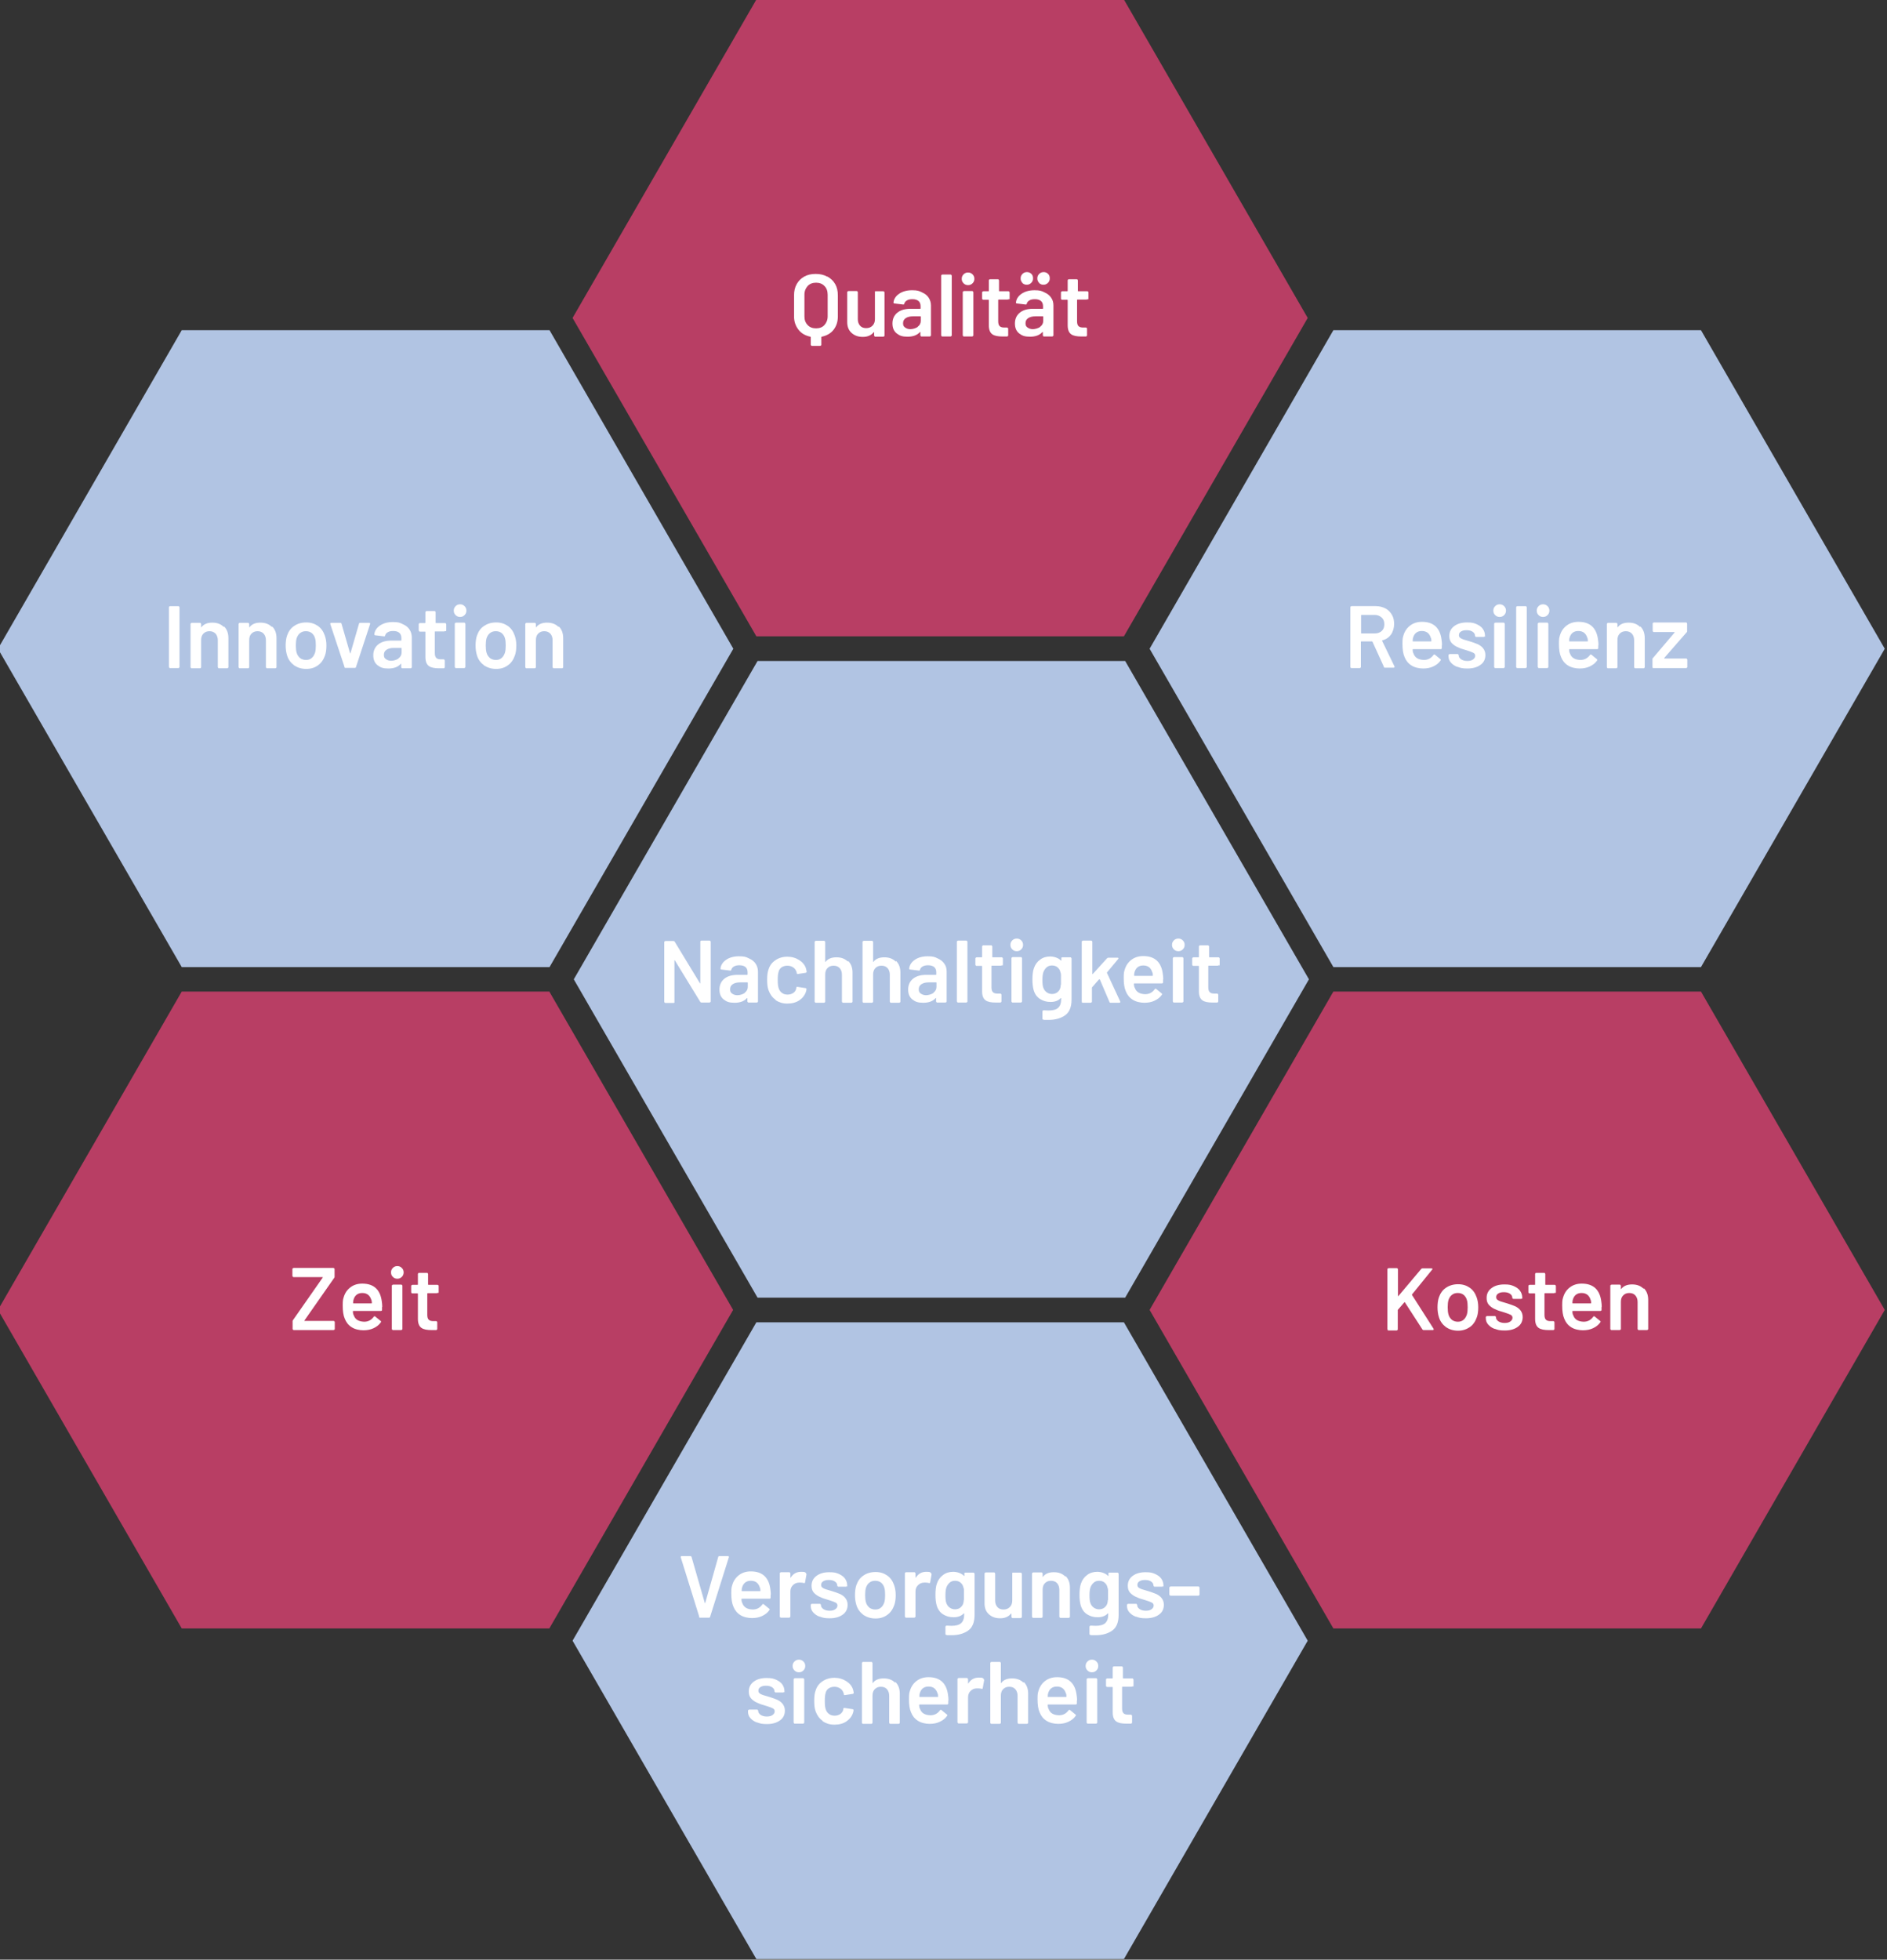 <?xml version="1.0" encoding="UTF-8"?>
<svg xmlns="http://www.w3.org/2000/svg" version="1.1" viewBox="0 0 926.1 961.5">
  <rect x="0" y="0" width="926.1" height="961.5" fill="#333333" stroke="none"/>
  <defs>
    <style>
      .cls-1 {
        fill: #b83e64;
      }

      .cls-2 {
        fill: #b1c4e3;
      }

      .cls-3 {
        fill: #fff;
      }
    </style>
  </defs>
  <!-- Generator: Adobe Illustrator 28.7.1, SVG Export Plug-In . SVG Version: 1.2.0 Build 142)  -->
  <g>
    <g id="Layer_1">
      <polygon class="cls-2" points="552.2 324.3 371.8 324.3 281.6 480.5 371.8 636.7 552.2 636.7 642.4 480.5 552.2 324.3"/>
      <polygon class="cls-1" points="551.6 -.2 371.2 -.2 281 156 371.2 312.2 551.6 312.2 641.8 156 551.6 -.2"/>
      <polygon class="cls-2" points="834.8 162 654.4 162 564.2 318.3 654.4 474.5 834.8 474.5 925 318.3 834.8 162"/>
      <polygon class="cls-2" points="269.7 162 89.2 162 -1 318.3 89.2 474.5 269.7 474.5 359.9 318.3 269.7 162"/>
      <polygon class="cls-1" points="834.8 486.5 654.4 486.5 564.2 642.7 654.4 799 834.8 799 925 642.7 834.8 486.5"/>
      <polygon class="cls-1" points="269.6 486.5 89.2 486.5 -1 642.7 89.2 799 269.6 799 359.8 642.7 269.6 486.5"/>
      <polygon class="cls-2" points="551.6 648.8 371.2 648.8 281 805 371.2 961.2 551.6 961.2 641.8 805 551.6 648.8"/>
      <g>
        <path class="cls-3" d="M143.8,652.4c-.1-.1-.2-.2-.2-.4v-3.7c0-.2,0-.4.2-.6l14.6-20.9c0,0,0-.1,0-.2,0,0,0,0-.2,0h-14.1c-.1,0-.3,0-.4-.2-.1-.1-.2-.2-.2-.4v-3.3c0-.1,0-.3.2-.4s.2-.2.4-.2h19.5c.1,0,.3,0,.4.2.1.1.2.2.2.4v3.7c0,.2,0,.4-.2.6l-14.6,20.9c0,0,0,.1,0,.2,0,0,0,0,.2,0h14.1c.1,0,.3,0,.4.2s.2.2.2.4v3.3c0,.1,0,.3-.2.4s-.2.2-.4.2h-19.5c-.1,0-.3,0-.4-.2Z"/>
        <path class="cls-3" d="M187.5,641.4v1.3c0,.3-.2.5-.6.5h-13.5c-.1,0-.2,0-.2.2,0,1,.2,1.6.4,1.9.7,2.1,2.4,3.1,5.1,3.2,2,0,3.5-.8,4.7-2.4.1-.2.3-.3.4-.3s.2,0,.3.1l2.7,2.2c.3.2.3.4.1.7-.9,1.3-2.1,2.2-3.6,2.9-1.5.7-3.1,1-5,1s-4.2-.5-5.7-1.5c-1.6-1-2.7-2.4-3.4-4.2-.7-1.6-1-3.7-1-6.5s.2-3,.5-4.1c.6-2,1.7-3.6,3.3-4.8,1.6-1.2,3.5-1.8,5.8-1.8,5.7,0,8.9,3,9.6,8.9.1.7.2,1.5.2,2.4ZM175.1,635.2c-.7.5-1.2,1.3-1.5,2.2-.2.5-.3,1.1-.3,1.9,0,.1,0,.2.2.2h8.8c.1,0,.2,0,.2-.2,0-.7-.1-1.3-.3-1.6-.3-1-.8-1.8-1.5-2.4-.8-.6-1.7-.9-2.9-.9s-2,.3-2.7.8Z"/>
        <path class="cls-3" d="M192.8,626.5c-.6-.6-.9-1.3-.9-2.2s.3-1.6.9-2.2c.6-.6,1.3-.9,2.2-.9s1.6.3,2.2.9c.6.6.9,1.3.9,2.2s-.3,1.6-.9,2.2c-.6.6-1.3.9-2.2.9s-1.6-.3-2.2-.9ZM192.5,652.4c-.1-.1-.2-.2-.2-.4v-21.1c0-.1,0-.3.2-.4.1-.1.2-.2.4-.2h4c.1,0,.3,0,.4.2.1.1.2.2.2.4v21.1c0,.1,0,.3-.2.4s-.2.2-.4.2h-4c-.1,0-.3,0-.4-.2Z"/>
        <path class="cls-3" d="M214.7,634.3c-.1.1-.2.2-.4.2h-4.4c-.1,0-.2,0-.2.2v10.4c0,1.1.2,1.9.7,2.4s1.2.7,2.3.7h1.3c.1,0,.3,0,.4.2.1.1.2.2.2.4v3.2c0,.3-.2.5-.5.6h-2.2c-2.3,0-4-.3-5.1-1.1-1.1-.8-1.7-2.2-1.7-4.4v-12.3c0-.1,0-.2-.2-.2h-2.5c-.1,0-.3,0-.4-.2-.1-.1-.2-.2-.2-.4v-3c0-.1,0-.3.2-.4.1-.1.2-.2.4-.2h2.5c.1,0,.2,0,.2-.2v-5.1c0-.1,0-.3.2-.4.1-.1.2-.2.4-.2h3.8c.1,0,.3,0,.4.2.1.1.2.2.2.4v5.1c0,.1,0,.2.2.2h4.4c.1,0,.3,0,.4.2.1.1.2.2.2.4v3c0,.1,0,.3-.2.4Z"/>
      </g>
      <g>
        <path class="cls-3" d="M681.1,652.4c-.1-.1-.2-.2-.2-.4v-29.2c0-.1,0-.3.2-.4s.2-.2.4-.2h4c.1,0,.3,0,.4.2s.2.2.2.4v12.9c0,0,0,.1,0,.2,0,0,.1,0,.2,0l11.2-13.3c.2-.2.4-.3.6-.3h4.5c.3,0,.4.1.4.3s0,.2-.1.3l-9.9,12.2c0,.1-.1.2,0,.3l10.6,16.6c0,.2,0,.3,0,.3,0,.2-.1.3-.4.3h-4.5c-.3,0-.5-.1-.6-.3l-8.6-13.3c-.1-.2-.2-.2-.3,0l-3.2,3.7c0,.1,0,.2,0,.3v9.2c0,.1,0,.3-.2.4-.1.1-.2.2-.4.2h-4c-.1,0-.3,0-.4-.2Z"/>
        <path class="cls-3" d="M709.6,651.1c-1.6-1.2-2.8-2.8-3.4-4.8-.5-1.6-.7-3.2-.7-4.9s.2-3.5.7-4.9c.7-2,1.8-3.6,3.5-4.7,1.6-1.1,3.6-1.7,5.9-1.7s4.1.6,5.7,1.7,2.7,2.7,3.4,4.7c.5,1.4.8,3,.8,4.9s-.2,3.5-.7,4.9c-.7,2-1.8,3.7-3.4,4.8s-3.5,1.8-5.8,1.8-4.2-.6-5.9-1.7ZM718.2,647.6c.8-.6,1.3-1.5,1.7-2.6.3-1,.4-2.2.4-3.6s-.1-2.8-.4-3.6c-.3-1.1-.9-1.9-1.6-2.5-.8-.6-1.7-.9-2.9-.9s-2,.3-2.8.9c-.8.6-1.3,1.4-1.7,2.5-.3,1-.4,2.2-.4,3.6s.1,2.6.4,3.6c.3,1.1.9,1.9,1.7,2.6.8.6,1.8.9,2.9.9s2-.3,2.7-.9Z"/>
        <path class="cls-3" d="M733.5,652c-1.4-.5-2.4-1.3-3.2-2.2-.8-.9-1.1-2-1.1-3.1v-.4c0-.1,0-.3.2-.4s.2-.2.4-.2h3.8c.1,0,.3,0,.4.2.1.1.2.2.2.4h0c0,.8.4,1.4,1.2,2,.8.5,1.8.8,3,.8s2.1-.2,2.8-.7c.7-.5,1.1-1.1,1.1-1.8s-.3-1.2-.9-1.5c-.6-.3-1.6-.7-2.9-1.1l-1.6-.5c-1.5-.4-2.7-.9-3.7-1.4-1-.5-1.9-1.2-2.6-2-.7-.9-1-1.9-1-3.3,0-2,.8-3.6,2.4-4.8,1.6-1.2,3.7-1.8,6.3-1.8s3.3.3,4.6.8c1.3.6,2.4,1.3,3.1,2.3s1.1,2.1,1.1,3.4,0,.3-.2.4-.2.2-.4.2h-3.7c-.1,0-.3,0-.4-.2-.1-.1-.2-.2-.2-.4,0-.8-.4-1.4-1.1-1.9s-1.7-.8-3-.8-2,.2-2.7.6-1.1,1-1.1,1.8.3,1.2,1,1.6c.7.4,1.8.8,3.4,1.2l1,.3c1.5.5,2.8.9,3.9,1.4,1,.5,1.9,1.1,2.6,2,.7.9,1.1,2,1.1,3.3,0,2-.8,3.7-2.4,4.8-1.6,1.2-3.8,1.8-6.4,1.8s-3.4-.3-4.8-.8Z"/>
        <path class="cls-3" d="M763,634.3c-.1.1-.2.2-.4.2h-4.4c-.1,0-.2,0-.2.2v10.4c0,1.1.2,1.9.7,2.4s1.2.7,2.3.7h1.3c.1,0,.3,0,.4.2.1.1.2.2.2.4v3.2c0,.3-.2.5-.5.6h-2.2c-2.3,0-4-.3-5.1-1.1-1.1-.8-1.7-2.2-1.7-4.4v-12.3c0-.1,0-.2-.2-.2h-2.5c-.1,0-.3,0-.4-.2-.1-.1-.2-.2-.2-.4v-3c0-.1,0-.3.2-.4.1-.1.2-.2.4-.2h2.5c.1,0,.2,0,.2-.2v-5.1c0-.1,0-.3.2-.4.1-.1.2-.2.4-.2h3.8c.1,0,.3,0,.4.2.1.1.2.2.2.4v5.1c0,.1,0,.2.2.2h4.4c.1,0,.3,0,.4.2s.2.2.2.4v3c0,.1,0,.3-.2.4Z"/>
        <path class="cls-3" d="M786,641.4v1.3c0,.3-.2.5-.6.5h-13.5c-.1,0-.2,0-.2.2,0,1,.2,1.6.4,1.9.7,2.1,2.4,3.1,5.1,3.2,2,0,3.5-.8,4.7-2.4.1-.2.3-.3.4-.3s.2,0,.3.1l2.7,2.2c.3.2.3.4.1.7-.9,1.3-2.1,2.2-3.6,2.9-1.5.7-3.1,1-5,1s-4.2-.5-5.7-1.5c-1.6-1-2.7-2.4-3.4-4.2-.7-1.6-1-3.7-1-6.5s.2-3,.5-4.1c.6-2,1.7-3.6,3.3-4.8,1.6-1.2,3.5-1.8,5.8-1.8,5.7,0,8.9,3,9.6,8.9.1.7.2,1.5.2,2.4ZM773.5,635.2c-.7.5-1.2,1.3-1.5,2.2-.2.5-.3,1.1-.3,1.9,0,.1,0,.2.2.2h8.8c.1,0,.2,0,.2-.2,0-.7-.1-1.3-.3-1.6-.3-1-.8-1.8-1.5-2.4-.8-.6-1.7-.9-2.9-.9s-2,.3-2.7.8Z"/>
        <path class="cls-3" d="M806.8,632.1c1.4,1.4,2.1,3.3,2.1,5.7v14.2c0,.1,0,.3-.2.4s-.2.2-.4.2h-4c-.1,0-.3,0-.4-.2-.1-.1-.2-.2-.2-.4v-13.2c0-1.3-.4-2.4-1.1-3.2s-1.7-1.2-3-1.2-2.2.4-3,1.2c-.8.8-1.1,1.9-1.1,3.2v13.2c0,.1,0,.3-.2.4s-.2.2-.4.2h-4c-.1,0-.3,0-.4-.2-.1-.1-.2-.2-.2-.4v-21.1c0-.1,0-.3.2-.4.1-.1.2-.2.4-.2h4c.1,0,.3,0,.4.2s.2.2.2.4v1.4c0,0,0,.1,0,.2,0,0,.1,0,.1,0,1.2-1.6,3-2.3,5.4-2.3s4.2.7,5.6,2.1Z"/>
      </g>
      <g>
        <path class="cls-3" d="M343.8,461.7c.1-.1.2-.2.4-.2h4c.1,0,.3,0,.4.2.1.1.2.2.2.4v29.2c0,.1,0,.3-.2.4s-.2.2-.4.2h-3.9c-.3,0-.5-.1-.6-.3l-12.5-20.4c0,0-.1-.1-.2-.1,0,0,0,0,0,.2v20.2c0,.1,0,.3,0,.4-.1.1-.2.2-.4.2h-4c-.1,0-.3,0-.4-.2-.1-.1-.2-.2-.2-.4v-29.2c0-.1,0-.3.2-.4.1-.1.2-.2.4-.2h3.9c.3,0,.5.1.6.3l12.4,20.4c0,0,.1.1.2.1,0,0,0,0,0-.2v-20.2c0-.1,0-.3.1-.4Z"/>
        <path class="cls-3" d="M367.7,470.3c1.4.6,2.5,1.5,3.2,2.6.7,1.1,1.1,2.4,1.1,3.8v14.6c0,.1,0,.3-.2.4-.1.1-.2.2-.4.2h-4c-.1,0-.3,0-.4-.2-.1-.1-.2-.2-.2-.4v-1.4c0,0,0-.1,0-.2,0,0-.1,0-.2,0-1.4,1.6-3.5,2.3-6.1,2.3s-3.9-.5-5.3-1.6c-1.4-1.1-2.1-2.7-2.1-4.9s.8-4,2.4-5.3c1.6-1.3,3.8-1.9,6.6-1.9h4.6c.1,0,.2,0,.2-.2v-1c0-1.1-.3-2-1-2.6-.7-.6-1.7-.9-3-.9s-2,.2-2.7.6c-.7.4-1.1.9-1.3,1.6,0,.3-.3.5-.6.4l-4.2-.5c-.1,0-.3,0-.4-.2-.1,0-.1-.2-.1-.3.2-1.8,1.2-3.2,2.8-4.3s3.7-1.7,6.3-1.7,3.4.3,4.8,1ZM365.5,487.1c1-.8,1.5-1.7,1.5-2.9v-2c0-.1,0-.2-.2-.2h-3.6c-1.5,0-2.7.3-3.6.9-.9.6-1.3,1.4-1.3,2.5s.3,1.6,1,2.1c.7.5,1.5.8,2.6.8s2.6-.4,3.6-1.1Z"/>
        <path class="cls-3" d="M380.6,490.5c-1.6-1.1-2.7-2.7-3.4-4.6-.5-1.3-.7-3-.7-5.2s.2-3.8.7-5.1c.6-1.9,1.7-3.4,3.4-4.5,1.6-1.1,3.6-1.7,5.8-1.7s4.2.6,5.9,1.7c1.7,1.1,2.8,2.5,3.3,4.2.1.5.2.9.3,1.4h0c0,.4-.2.5-.5.6l-3.9.6h0c-.3,0-.4-.1-.5-.4,0-.1,0-.3,0-.3,0-.2-.1-.4-.2-.6-.3-.8-.8-1.5-1.6-2s-1.7-.8-2.8-.8-2,.3-2.8.8c-.8.6-1.3,1.3-1.5,2.3-.3.9-.4,2.2-.4,3.9s.1,2.9.4,3.9c.3,1,.8,1.8,1.6,2.4.7.6,1.7.9,2.8.9s2-.3,2.8-.8,1.3-1.3,1.5-2.3c0,0,0-.1,0-.2,0,0,0,0,0-.1,0-.3.3-.5.6-.4l3.9.6c.1,0,.3,0,.4.2.1.1.1.2.1.4,0,.5-.2.8-.2,1-.5,1.8-1.7,3.3-3.3,4.4-1.7,1.1-3.6,1.6-5.9,1.6s-4.1-.6-5.8-1.7Z"/>
        <path class="cls-3" d="M416.3,471.5c1.4,1.4,2.1,3.3,2.1,5.7v14.2c0,.1,0,.3-.2.4-.1.1-.2.2-.4.2h-4c-.1,0-.3,0-.4-.2-.1-.1-.2-.2-.2-.4v-13.2c0-1.3-.4-2.4-1.1-3.2-.8-.8-1.7-1.2-3-1.2s-2.2.4-3,1.2c-.8.8-1.1,1.9-1.1,3.2v13.2c0,.1,0,.3-.2.4s-.2.2-.4.2h-4c-.1,0-.3,0-.4-.2-.1-.1-.2-.2-.2-.4v-29.2c0-.1,0-.3.2-.4s.2-.2.4-.2h4c.1,0,.3,0,.4.2.1.1.2.2.2.4v9.6c0,0,0,.1,0,.2,0,0,.1,0,.1,0,1.2-1.6,3-2.3,5.4-2.3s4.2.7,5.6,2.1Z"/>
        <path class="cls-3" d="M439.8,471.5c1.4,1.4,2.1,3.3,2.1,5.7v14.2c0,.1,0,.3-.2.4-.1.1-.2.2-.4.2h-4c-.1,0-.3,0-.4-.2-.1-.1-.2-.2-.2-.4v-13.2c0-1.3-.4-2.4-1.1-3.2-.8-.8-1.7-1.2-3-1.2s-2.2.4-3,1.2c-.8.8-1.1,1.9-1.1,3.2v13.2c0,.1,0,.3-.2.4s-.2.2-.4.2h-4c-.1,0-.3,0-.4-.2-.1-.1-.2-.2-.2-.4v-29.2c0-.1,0-.3.2-.4s.2-.2.4-.2h4c.1,0,.3,0,.4.2.1.1.2.2.2.4v9.6c0,0,0,.1,0,.2,0,0,.1,0,.1,0,1.2-1.6,3-2.3,5.4-2.3s4.2.7,5.6,2.1Z"/>
        <path class="cls-3" d="M460.3,470.3c1.4.6,2.5,1.5,3.2,2.6.8,1.1,1.1,2.4,1.1,3.8v14.6c0,.1,0,.3-.2.4s-.2.2-.4.2h-4c-.1,0-.3,0-.4-.2-.1-.1-.2-.2-.2-.4v-1.4c0,0,0-.1,0-.2s-.1,0-.2,0c-1.4,1.6-3.5,2.3-6.1,2.3s-3.9-.5-5.3-1.6c-1.4-1.1-2.1-2.7-2.1-4.9s.8-4,2.4-5.3c1.6-1.3,3.8-1.9,6.6-1.9h4.6c.1,0,.2,0,.2-.2v-1c0-1.1-.3-2-1-2.6-.7-.6-1.7-.9-3-.9s-2,.2-2.7.6c-.7.4-1.1.9-1.3,1.6,0,.3-.3.5-.6.4l-4.2-.5c-.1,0-.3,0-.4-.2-.1,0-.1-.2-.1-.3.2-1.8,1.2-3.2,2.8-4.3s3.7-1.7,6.3-1.7,3.4.3,4.8,1ZM458.1,487.1c1-.8,1.5-1.7,1.5-2.9v-2c0-.1,0-.2-.2-.2h-3.6c-1.5,0-2.7.3-3.6.9s-1.3,1.4-1.3,2.5.3,1.6,1,2.1c.7.5,1.6.8,2.6.8s2.6-.4,3.6-1.1Z"/>
        <path class="cls-3" d="M469.8,491.7c-.1-.1-.2-.2-.2-.4v-29.2c0-.1,0-.3.2-.4s.2-.2.4-.2h4c.1,0,.3,0,.4.2.1.1.2.2.2.4v29.2c0,.1,0,.3-.2.4s-.2.2-.4.2h-4c-.1,0-.3,0-.4-.2Z"/>
        <path class="cls-3" d="M491.6,473.6c-.1.1-.2.2-.4.2h-4.4c-.1,0-.2,0-.2.2v10.4c0,1.1.2,1.9.7,2.4.5.5,1.2.7,2.3.7h1.3c.1,0,.3,0,.4.2.1.1.2.2.2.4v3.2c0,.3-.2.5-.5.6h-2.2c-2.3,0-4-.3-5.1-1.1-1.1-.8-1.7-2.2-1.7-4.4v-12.3c0-.1,0-.2-.2-.2h-2.5c-.1,0-.3,0-.4-.2-.1-.1-.2-.2-.2-.4v-3c0-.1,0-.3.2-.4s.2-.2.4-.2h2.5c.1,0,.2,0,.2-.2v-5.1c0-.1,0-.3.2-.4.1-.1.2-.2.4-.2h3.8c.1,0,.3,0,.4.2.1.1.2.2.2.4v5.1c0,.1,0,.2.2.2h4.4c.1,0,.3,0,.4.2.1.1.2.2.2.4v3c0,.1,0,.3-.2.4Z"/>
        <path class="cls-3" d="M496.8,465.8c-.6-.6-.9-1.3-.9-2.2s.3-1.6.9-2.2c.6-.6,1.3-.9,2.2-.9s1.6.3,2.2.9c.6.6.9,1.3.9,2.2s-.3,1.6-.9,2.2c-.6.6-1.3.9-2.2.9s-1.6-.3-2.2-.9ZM496.6,491.7c-.1-.1-.2-.2-.2-.4v-21.1c0-.1,0-.3.2-.4s.2-.2.4-.2h4c.1,0,.3,0,.4.2.1.1.2.2.2.4v21.1c0,.1,0,.3-.2.4s-.2.2-.4.2h-4c-.1,0-.3,0-.4-.2Z"/>
        <path class="cls-3" d="M520.9,469.9c.1-.1.2-.2.4-.2h4c.1,0,.3,0,.4.2.1.1.2.2.2.4v20.1c0,3.6-1,6.2-3.1,7.7s-4.8,2.3-8.1,2.3-1.8,0-2.6-.1c-.3,0-.5-.2-.5-.6v-3.5c.1-.3.3-.5.7-.5.8,0,1.6.1,2.2.1,2.2,0,3.8-.4,4.8-1.3,1-.9,1.5-2.3,1.5-4.3v-.3c0,0,0-.1,0-.2,0,0-.1,0-.2,0-1.2,1.3-2.9,1.9-5,1.9s-3.6-.5-5.1-1.4c-1.6-1-2.6-2.4-3.2-4.4-.4-1.4-.6-3.1-.6-5.2s.2-4.2.7-5.5c.6-1.8,1.6-3.2,3-4.2,1.4-1.1,3.1-1.6,5-1.6s4.1.7,5.3,2c0,0,.1.1.2,0,0,0,0,0,0-.2v-1c0-.1,0-.3.2-.4ZM520.7,483.1c0-.5,0-1.3,0-2.4s0-1.9,0-2.4c0-.5-.1-.9-.3-1.4-.2-1-.7-1.7-1.4-2.3-.7-.6-1.6-.9-2.7-.9s-1.9.3-2.6.9c-.7.6-1.2,1.3-1.6,2.3-.3.8-.5,2.1-.5,3.8s.1,3,.4,3.8c.3.9.8,1.7,1.6,2.3.8.6,1.7.9,2.7.9s2-.3,2.7-.9c.7-.6,1.2-1.3,1.4-2.2.1-.4.2-.9.2-1.4Z"/>
        <path class="cls-3" d="M531.1,491.7c-.1-.1-.2-.2-.2-.4v-29.2c0-.1,0-.3.2-.4s.2-.2.4-.2h4c.1,0,.3,0,.4.2.1.1.2.2.2.4v15.6c0,0,0,.1,0,.2,0,0,.1,0,.2,0l7-7.7c.2-.2.4-.3.6-.3h4.6c.3,0,.4.1.4.3s0,.2-.1.3l-5.5,6.6c0,0-.1.2,0,.3l6.5,14c0,.1,0,.2,0,.3,0,.2-.2.3-.5.3h-4.2c-.3,0-.5-.1-.6-.4l-4.7-11c0,0,0,0-.2-.1,0,0-.1,0-.2,0l-3.5,4c0,.1,0,.2,0,.3v6.6c0,.1,0,.3-.2.4s-.2.2-.4.2h-4c-.1,0-.3,0-.4-.2Z"/>
        <path class="cls-3" d="M570.8,480.7v1.3c0,.3-.2.5-.6.5h-13.5c-.1,0-.2,0-.2.2,0,1,.2,1.6.4,1.9.7,2.1,2.4,3.1,5.1,3.2,2,0,3.5-.8,4.7-2.4.1-.2.3-.3.4-.3s.2,0,.3.1l2.7,2.2c.3.2.3.4.1.7-.9,1.3-2.1,2.2-3.6,2.9s-3.1,1-5,1-4.2-.5-5.7-1.5c-1.6-1-2.7-2.4-3.4-4.2-.7-1.6-1-3.7-1-6.5s.2-3,.5-4.1c.6-2,1.7-3.6,3.3-4.8,1.6-1.2,3.5-1.8,5.8-1.8,5.7,0,8.9,3,9.6,8.9.1.7.2,1.5.2,2.4ZM558.4,474.5c-.7.5-1.2,1.3-1.5,2.2-.2.5-.3,1.1-.3,1.9,0,.1,0,.2.2.2h8.8c.1,0,.2,0,.2-.2,0-.7-.1-1.3-.3-1.6-.3-1-.8-1.8-1.5-2.4-.8-.6-1.7-.9-2.9-.9s-2,.3-2.7.8Z"/>
        <path class="cls-3" d="M576.1,465.8c-.6-.6-.9-1.3-.9-2.2s.3-1.6.9-2.2c.6-.6,1.3-.9,2.2-.9s1.6.3,2.2.9c.6.6.9,1.3.9,2.2s-.3,1.6-.9,2.2c-.6.6-1.3.9-2.2.9s-1.6-.3-2.2-.9ZM575.8,491.7c-.1-.1-.2-.2-.2-.4v-21.1c0-.1,0-.3.2-.4s.2-.2.4-.2h4c.1,0,.3,0,.4.2.1.1.2.2.2.4v21.1c0,.1,0,.3-.2.4s-.2.2-.4.2h-4c-.1,0-.3,0-.4-.2Z"/>
        <path class="cls-3" d="M598,473.6c-.1.1-.2.2-.4.2h-4.4c-.1,0-.2,0-.2.2v10.4c0,1.1.2,1.9.7,2.4.5.5,1.2.7,2.3.7h1.3c.1,0,.3,0,.4.2.1.1.2.2.2.4v3.2c0,.3-.2.5-.5.6h-2.2c-2.3,0-4-.3-5.1-1.1-1.1-.8-1.7-2.2-1.7-4.4v-12.3c0-.1,0-.2-.2-.2h-2.5c-.1,0-.3,0-.4-.2-.1-.1-.2-.2-.2-.4v-3c0-.1,0-.3.2-.4s.2-.2.4-.2h2.5c.1,0,.2,0,.2-.2v-5.1c0-.1,0-.3.2-.4.1-.1.2-.2.4-.2h3.8c.1,0,.3,0,.4.2.1.1.2.2.2.4v5.1c0,.1,0,.2.2.2h4.4c.1,0,.3,0,.4.2.1.1.2.2.2.4v3c0,.1,0,.3-.2.4Z"/>
      </g>
      <g>
        <path class="cls-3" d="M343.2,793.3l-9.1-29.2v-.2c0-.3.1-.4.4-.4h4.3c.3,0,.5.1.6.4l6.5,22.6c0,0,0,.1.1.1s.1,0,.1-.1l6.4-22.6c0-.3.3-.4.6-.4h4.2c.2,0,.3,0,.4.2,0,.1.1.3,0,.4l-9.2,29.2c0,.3-.3.4-.6.4h-4.3c-.3,0-.5-.1-.6-.4Z"/>
        <path class="cls-3" d="M378.2,782.6v1.3c0,.3-.2.5-.6.5h-13.5c-.1,0-.2,0-.2.2,0,1,.2,1.6.4,1.9.7,2.1,2.4,3.1,5.1,3.2,2,0,3.5-.8,4.7-2.4.1-.2.3-.3.4-.3s.2,0,.3.1l2.7,2.2c.3.2.3.4.1.7-.9,1.3-2.1,2.2-3.6,2.9-1.5.7-3.1,1-5,1s-4.2-.5-5.7-1.5c-1.6-1-2.7-2.4-3.4-4.2-.7-1.6-1-3.7-1-6.5s.2-3,.5-4.1c.6-2,1.7-3.6,3.3-4.8,1.6-1.2,3.5-1.8,5.8-1.8,5.7,0,8.9,3,9.6,8.9.1.7.2,1.5.2,2.4ZM365.8,776.4c-.7.5-1.2,1.3-1.5,2.2-.2.5-.3,1.1-.3,1.9,0,.1,0,.2.2.2h8.8c.1,0,.2,0,.2-.2,0-.7-.1-1.3-.3-1.6-.3-1-.8-1.8-1.5-2.4s-1.7-.9-2.9-.9-2,.3-2.7.8Z"/>
        <path class="cls-3" d="M395.5,771.9c.2.1.3.3.3.6l-.7,3.9c0,.3-.2.4-.6.3-.4-.1-.9-.2-1.5-.2s-.7,0-.9,0c-1.2,0-2.2.5-3,1.3-.8.8-1.2,1.8-1.2,3.1v12.2c0,.1,0,.3-.2.4s-.2.2-.4.2h-4c-.1,0-.3,0-.4-.2-.1-.1-.2-.2-.2-.4v-21.1c0-.1,0-.3.2-.4.1-.1.2-.2.4-.2h4c.1,0,.3,0,.4.2s.2.2.2.4v1.9c0,.1,0,.2,0,.2,0,0,0,0,.2-.1,1.2-1.9,2.9-2.8,5.1-2.8s1.7.2,2.4.6Z"/>
        <path class="cls-3" d="M402.2,793.2c-1.4-.5-2.4-1.3-3.2-2.2s-1.1-2-1.1-3.1v-.4c0-.1,0-.3.2-.4.1-.1.2-.2.4-.2h3.8c.1,0,.3,0,.4.2.1.1.2.2.2.4h0c0,.8.4,1.4,1.2,2,.8.5,1.8.8,3,.8s2.1-.2,2.8-.7c.7-.5,1.1-1.1,1.1-1.8s-.3-1.2-.9-1.5c-.6-.3-1.6-.7-2.9-1.1l-1.6-.5c-1.5-.4-2.7-.9-3.7-1.4-1-.5-1.9-1.2-2.6-2-.7-.9-1-1.9-1-3.3,0-2,.8-3.6,2.4-4.8,1.6-1.2,3.7-1.8,6.3-1.8s3.3.3,4.6.8c1.3.6,2.4,1.3,3.1,2.3.7,1,1.1,2.1,1.1,3.4s0,.3-.2.4c-.1.1-.2.2-.4.2h-3.7c-.1,0-.3,0-.4-.2-.1-.1-.2-.2-.2-.4,0-.8-.4-1.4-1.1-1.9-.7-.5-1.7-.8-3-.8s-2,.2-2.7.6-1.1,1-1.1,1.8.3,1.2,1,1.6c.7.4,1.8.8,3.4,1.2l1,.3c1.5.5,2.8.9,3.9,1.4,1,.5,1.9,1.1,2.6,2,.7.9,1.1,2,1.1,3.3,0,2-.8,3.7-2.4,4.8-1.6,1.2-3.8,1.8-6.4,1.8s-3.4-.3-4.8-.8Z"/>
        <path class="cls-3" d="M423.7,792.3c-1.6-1.2-2.8-2.8-3.4-4.8-.5-1.6-.7-3.2-.7-4.9s.2-3.5.7-4.9c.7-2,1.8-3.6,3.5-4.7,1.6-1.1,3.6-1.7,5.9-1.7s4.1.6,5.7,1.7,2.7,2.7,3.4,4.7c.5,1.4.8,3,.8,4.9s-.2,3.5-.7,4.9c-.7,2-1.8,3.7-3.4,4.8-1.6,1.2-3.5,1.8-5.8,1.8s-4.2-.6-5.9-1.7ZM432.3,788.8c.8-.6,1.3-1.5,1.7-2.6.3-1,.4-2.2.4-3.6s-.1-2.8-.4-3.6c-.3-1.1-.9-1.9-1.6-2.5-.8-.6-1.7-.9-2.9-.9s-2,.3-2.8.9c-.8.6-1.3,1.4-1.7,2.5-.3,1-.4,2.2-.4,3.6s.1,2.6.4,3.6c.3,1.1.9,1.9,1.7,2.6.8.6,1.8.9,2.9.9s2-.3,2.7-.9Z"/>
        <path class="cls-3" d="M456.9,771.9c.2.1.3.3.3.6l-.7,3.9c0,.3-.2.4-.6.3-.4-.1-.9-.2-1.5-.2s-.7,0-.9,0c-1.2,0-2.2.5-3,1.3-.8.8-1.2,1.8-1.2,3.1v12.2c0,.1,0,.3-.2.4s-.2.2-.4.2h-4c-.1,0-.3,0-.4-.2-.1-.1-.2-.2-.2-.4v-21.1c0-.1,0-.3.2-.4.1-.1.2-.2.4-.2h4c.1,0,.3,0,.4.2s.2.2.2.4v1.9c0,.1,0,.2,0,.2,0,0,0,0,.2-.1,1.2-1.9,2.9-2.8,5.1-2.8s1.7.2,2.4.6Z"/>
        <path class="cls-3" d="M473.3,771.8c.1-.1.2-.2.4-.2h4c.1,0,.3,0,.4.2s.2.2.2.4v20.1c0,3.6-1,6.2-3.1,7.7s-4.8,2.3-8.1,2.3-1.8,0-2.6-.1c-.3,0-.5-.2-.5-.6v-3.5c.1-.3.3-.5.7-.5.8,0,1.6.1,2.2.1,2.2,0,3.8-.4,4.8-1.3,1-.9,1.5-2.3,1.5-4.3v-.3c0,0,0-.1,0-.2,0,0-.1,0-.2,0-1.2,1.3-2.9,1.9-5,1.9s-3.6-.5-5.1-1.4-2.6-2.4-3.2-4.4c-.4-1.4-.6-3.1-.6-5.2s.2-4.2.7-5.5c.6-1.8,1.6-3.2,3-4.2,1.4-1.1,3.1-1.6,5-1.6s4.1.7,5.3,2c0,0,.1.1.2,0s0,0,0-.2v-1c0-.1,0-.3.2-.4ZM473.1,785c0-.5,0-1.3,0-2.4s0-1.9,0-2.4c0-.5-.1-.9-.3-1.4-.2-1-.7-1.7-1.4-2.3-.7-.6-1.6-.9-2.7-.9s-1.9.3-2.6.9c-.7.6-1.2,1.3-1.6,2.3-.3.8-.5,2.1-.5,3.8s.1,3,.4,3.8c.3.9.8,1.7,1.6,2.3.8.6,1.7.9,2.7.9s2-.3,2.7-.9c.7-.6,1.2-1.3,1.4-2.2.1-.4.2-.9.2-1.4Z"/>
        <path class="cls-3" d="M496.6,771.8c.1-.1.2-.2.4-.2h3.9c.1,0,.3,0,.4.2s.2.2.2.4v21.1c0,.1,0,.3-.2.4s-.2.2-.4.2h-3.9c-.1,0-.3,0-.4-.2-.1-.1-.2-.2-.2-.4v-1.4c0,0,0-.1,0-.2,0,0-.1,0-.2,0-1.2,1.5-3,2.3-5.3,2.3s-4-.6-5.5-1.9c-1.5-1.3-2.2-3.1-2.2-5.4v-14.6c0-.1,0-.3.2-.4.1-.1.2-.2.4-.2h4c.1,0,.3,0,.4.2s.2.2.2.4v13.2c0,1.4.4,2.4,1.1,3.2.7.8,1.7,1.2,3,1.2s2.3-.4,3.1-1.2c.8-.8,1.2-1.9,1.2-3.2v-13.2c0-.1,0-.3.2-.4Z"/>
        <path class="cls-3" d="M523,773.3c1.4,1.4,2.1,3.3,2.1,5.7v14.2c0,.1,0,.3-.2.4s-.2.2-.4.2h-4c-.1,0-.3,0-.4-.2-.1-.1-.2-.2-.2-.4v-13.2c0-1.3-.4-2.4-1.1-3.2s-1.7-1.2-3-1.2-2.2.4-3,1.2c-.8.8-1.1,1.9-1.1,3.2v13.2c0,.1,0,.3-.2.4s-.2.2-.4.2h-4c-.1,0-.3,0-.4-.2-.1-.1-.2-.2-.2-.4v-21.1c0-.1,0-.3.2-.4.1-.1.2-.2.4-.2h4c.1,0,.3,0,.4.2s.2.2.2.4v1.4c0,0,0,.1,0,.2,0,0,.1,0,.1,0,1.2-1.6,3-2.3,5.4-2.3s4.2.7,5.6,2.1Z"/>
        <path class="cls-3" d="M544,771.8c.1-.1.2-.2.4-.2h4c.1,0,.3,0,.4.2s.2.2.2.4v20.1c0,3.6-1,6.2-3.1,7.7s-4.8,2.3-8.1,2.3-1.8,0-2.6-.1c-.3,0-.5-.2-.5-.6v-3.5c.1-.3.3-.5.7-.5.8,0,1.6.1,2.2.1,2.2,0,3.8-.4,4.8-1.3,1-.9,1.5-2.3,1.5-4.3v-.3c0,0,0-.1,0-.2,0,0-.1,0-.2,0-1.2,1.3-2.9,1.9-5,1.9s-3.6-.5-5.1-1.4-2.6-2.4-3.2-4.4c-.4-1.4-.6-3.1-.6-5.2s.2-4.2.7-5.5c.6-1.8,1.6-3.2,3-4.2,1.4-1.1,3.1-1.6,5-1.6s4.1.7,5.3,2c0,0,.1.1.2,0s0,0,0-.2v-1c0-.1,0-.3.2-.4ZM543.8,785c0-.5,0-1.3,0-2.4s0-1.9,0-2.4c0-.5-.1-.9-.3-1.4-.2-1-.7-1.7-1.4-2.3-.7-.6-1.6-.9-2.7-.9s-1.9.3-2.6.9c-.7.6-1.2,1.3-1.6,2.3-.3.8-.5,2.1-.5,3.8s.1,3,.4,3.8c.3.9.8,1.7,1.6,2.3.8.6,1.7.9,2.7.9s2-.3,2.7-.9c.7-.6,1.2-1.3,1.4-2.2.1-.4.2-.9.2-1.4Z"/>
        <path class="cls-3" d="M557.4,793.2c-1.4-.5-2.4-1.3-3.2-2.2-.8-.9-1.1-2-1.1-3.1v-.4c0-.1,0-.3.2-.4s.2-.2.4-.2h3.8c.1,0,.3,0,.4.2.1.1.2.2.2.4h0c0,.8.4,1.4,1.2,2,.8.5,1.8.8,3,.8s2.1-.2,2.8-.7c.7-.5,1.1-1.1,1.1-1.8s-.3-1.2-.9-1.5c-.6-.3-1.6-.7-2.9-1.1l-1.6-.5c-1.5-.4-2.7-.9-3.7-1.4-1-.5-1.9-1.2-2.6-2-.7-.9-1-1.9-1-3.3,0-2,.8-3.6,2.4-4.8,1.6-1.2,3.7-1.8,6.3-1.8s3.3.3,4.6.8c1.3.6,2.4,1.3,3.1,2.3s1.1,2.1,1.1,3.4,0,.3-.2.4-.2.2-.4.2h-3.7c-.1,0-.3,0-.4-.2-.1-.1-.2-.2-.2-.4,0-.8-.4-1.4-1.1-1.9s-1.7-.8-3-.8-2,.2-2.7.6-1.1,1-1.1,1.8.3,1.2,1,1.6c.7.4,1.8.8,3.4,1.2l1,.3c1.5.5,2.8.9,3.9,1.4,1,.5,1.9,1.1,2.6,2,.7.9,1.1,2,1.1,3.3,0,2-.8,3.7-2.4,4.8-1.6,1.2-3.8,1.8-6.4,1.8s-3.4-.3-4.8-.8Z"/>
        <path class="cls-3" d="M574.1,782.7c-.1-.1-.2-.2-.2-.4v-3.3c0-.1,0-.3.2-.4s.2-.2.4-.2h13.6c.1,0,.3,0,.4.2.1.1.2.2.2.4v3.3c0,.1,0,.3-.2.4-.1.1-.2.2-.4.2h-13.6c-.1,0-.3,0-.4-.2Z"/>
        <path class="cls-3" d="M371.4,845.1c-1.4-.5-2.4-1.3-3.2-2.2s-1.1-2-1.1-3.1v-.4c0-.1,0-.3.2-.4s.2-.2.4-.2h3.8c.1,0,.3,0,.4.2s.2.2.2.4h0c0,.8.4,1.4,1.2,2,.8.5,1.8.8,3,.8s2.1-.2,2.8-.7c.7-.5,1.1-1.1,1.1-1.8s-.3-1.2-.9-1.5c-.6-.3-1.6-.7-2.9-1.1l-1.6-.5c-1.5-.4-2.7-.9-3.7-1.4-1-.5-1.9-1.2-2.6-2-.7-.9-1-1.9-1-3.3,0-2,.8-3.6,2.4-4.8,1.6-1.2,3.7-1.8,6.3-1.8s3.3.3,4.6.8c1.3.6,2.4,1.3,3.1,2.3s1.1,2.1,1.1,3.4,0,.3-.2.4c-.1.1-.2.2-.4.2h-3.7c-.1,0-.3,0-.4-.2-.1-.1-.2-.2-.2-.4,0-.8-.4-1.4-1.1-1.9s-1.7-.8-3-.8-2,.2-2.7.6-1.1,1-1.1,1.8.3,1.2,1,1.6c.7.4,1.8.8,3.4,1.2l1,.3c1.5.5,2.8.9,3.9,1.4,1,.5,1.9,1.1,2.6,2,.7.9,1.1,2,1.1,3.3,0,2-.8,3.7-2.4,4.8-1.6,1.2-3.8,1.8-6.4,1.8s-3.4-.3-4.8-.8Z"/>
        <path class="cls-3" d="M389.9,819.6c-.6-.6-.9-1.3-.9-2.2s.3-1.6.9-2.2c.6-.6,1.3-.9,2.2-.9s1.6.3,2.2.9c.6.6.9,1.3.9,2.2s-.3,1.6-.9,2.2c-.6.6-1.3.9-2.2.9s-1.6-.3-2.2-.9ZM389.7,845.5c-.1-.1-.2-.2-.2-.4v-21.1c0-.1,0-.3.2-.4.1-.1.2-.2.4-.2h4c.1,0,.3,0,.4.2,0,.1.2.2.2.4v21.1c0,.1,0,.3-.2.4-.1.1-.2.2-.4.2h-4c-.1,0-.3,0-.4-.2Z"/>
        <path class="cls-3" d="M403.7,844.3c-1.6-1.1-2.7-2.7-3.4-4.6-.5-1.3-.7-3-.7-5.2s.2-3.8.7-5.1c.6-1.9,1.7-3.4,3.4-4.5,1.6-1.1,3.6-1.7,5.8-1.7s4.2.6,5.9,1.7,2.8,2.5,3.3,4.2c.1.5.2.9.3,1.4h0c0,.4-.2.5-.5.6l-3.9.6h0c-.3,0-.4-.1-.5-.4,0-.1,0-.3,0-.3,0-.2-.1-.4-.2-.6-.3-.8-.8-1.5-1.6-2-.8-.5-1.7-.8-2.8-.8s-2,.3-2.8.8c-.8.6-1.3,1.3-1.5,2.3-.3.9-.4,2.2-.4,3.9s.1,2.9.4,3.9c.3,1,.8,1.8,1.6,2.4.7.6,1.7.9,2.8.9s2-.3,2.8-.8c.8-.6,1.3-1.3,1.5-2.3,0,0,0-.1,0-.2,0,0,0,0,0-.1,0-.3.3-.5.6-.4l3.9.6c.1,0,.3,0,.4.2.1.1.1.2.1.4,0,.5-.2.8-.2,1-.5,1.8-1.7,3.3-3.3,4.4s-3.6,1.6-5.9,1.6-4.1-.6-5.8-1.7Z"/>
        <path class="cls-3" d="M439.5,825.3c1.4,1.4,2.1,3.3,2.1,5.7v14.2c0,.1,0,.3-.2.4s-.2.2-.4.2h-4c-.1,0-.3,0-.4-.2-.1-.1-.2-.2-.2-.4v-13.2c0-1.3-.4-2.4-1.1-3.2s-1.7-1.2-3-1.2-2.2.4-3,1.2c-.8.8-1.1,1.9-1.1,3.2v13.2c0,.1,0,.3-.2.4-.1.1-.2.2-.4.2h-4c-.1,0-.3,0-.4-.2-.1-.1-.2-.2-.2-.4v-29.2c0-.1,0-.3.2-.4.1-.1.2-.2.4-.2h4c.1,0,.3,0,.4.2,0,.1.2.2.2.4v9.6c0,0,0,.1,0,.2,0,0,.1,0,.1,0,1.2-1.6,3-2.3,5.4-2.3s4.2.7,5.6,2.1Z"/>
        <path class="cls-3" d="M465.4,834.5v1.3c0,.3-.2.5-.6.5h-13.5c-.1,0-.2,0-.2.2,0,1,.2,1.6.4,1.9.7,2.1,2.4,3.1,5.1,3.2,2,0,3.5-.8,4.7-2.4.1-.2.3-.3.4-.3s.2,0,.3.1l2.7,2.2c.3.2.3.4.1.7-.9,1.3-2.1,2.2-3.6,2.9-1.5.7-3.1,1-5,1s-4.2-.5-5.7-1.5c-1.6-1-2.7-2.4-3.4-4.2-.7-1.6-1-3.7-1-6.5s.2-3,.5-4.1c.6-2,1.7-3.6,3.3-4.8,1.6-1.2,3.5-1.8,5.8-1.8,5.7,0,8.9,3,9.6,8.9.1.7.2,1.5.2,2.4ZM453,828.3c-.7.5-1.2,1.3-1.5,2.2-.2.5-.3,1.1-.3,1.9,0,.1,0,.2.2.2h8.8c.1,0,.2,0,.2-.2,0-.7-.1-1.3-.3-1.6-.3-1-.8-1.8-1.5-2.4s-1.7-.9-2.9-.9-2,.3-2.7.8Z"/>
        <path class="cls-3" d="M482.7,823.8c.2.1.3.3.3.6l-.7,3.9c0,.3-.2.4-.6.3-.4-.1-.9-.2-1.5-.2s-.7,0-.9,0c-1.2,0-2.2.5-3,1.3-.8.8-1.2,1.8-1.2,3.1v12.2c0,.1,0,.3-.2.4s-.2.2-.4.2h-4c-.1,0-.3,0-.4-.2-.1-.1-.2-.2-.2-.4v-21.1c0-.1,0-.3.2-.4.1-.1.2-.2.4-.2h4c.1,0,.3,0,.4.2s.2.2.2.4v1.9c0,.1,0,.2,0,.2,0,0,0,0,.2-.1,1.2-1.9,2.9-2.8,5.1-2.8s1.7.2,2.4.6Z"/>
        <path class="cls-3" d="M502.5,825.3c1.4,1.4,2.1,3.3,2.1,5.7v14.2c0,.1,0,.3-.2.4s-.2.2-.4.2h-4c-.1,0-.3,0-.4-.2-.1-.1-.2-.2-.2-.4v-13.2c0-1.3-.4-2.4-1.1-3.2s-1.7-1.2-3-1.2-2.2.4-3,1.2c-.8.8-1.1,1.9-1.1,3.2v13.2c0,.1,0,.3-.2.4s-.2.2-.4.2h-4c-.1,0-.3,0-.4-.2-.1-.1-.2-.2-.2-.4v-29.2c0-.1,0-.3.2-.4s.2-.2.4-.2h4c.1,0,.3,0,.4.2.1.1.2.2.2.4v9.6c0,0,0,.1,0,.2,0,0,.1,0,.1,0,1.2-1.6,3-2.3,5.4-2.3s4.2.7,5.6,2.1Z"/>
        <path class="cls-3" d="M528.5,834.5v1.3c0,.3-.2.5-.6.5h-13.5c-.1,0-.2,0-.2.2,0,1,.2,1.6.4,1.9.7,2.1,2.4,3.1,5.1,3.2,2,0,3.5-.8,4.7-2.4.1-.2.3-.3.4-.3s.2,0,.3.1l2.7,2.2c.3.2.3.4.1.7-.9,1.3-2.1,2.2-3.6,2.9-1.5.7-3.1,1-5,1s-4.2-.5-5.7-1.5c-1.6-1-2.7-2.4-3.4-4.2-.7-1.6-1-3.7-1-6.5s.2-3,.5-4.1c.6-2,1.7-3.6,3.3-4.8,1.6-1.2,3.5-1.8,5.8-1.8,5.7,0,8.9,3,9.6,8.9.1.7.2,1.5.2,2.4ZM516,828.3c-.7.5-1.2,1.3-1.5,2.2-.2.5-.3,1.1-.3,1.9,0,.1,0,.2.2.2h8.8c.1,0,.2,0,.2-.2,0-.7-.1-1.3-.3-1.6-.3-1-.8-1.8-1.5-2.4-.8-.6-1.7-.9-2.9-.9s-2,.3-2.7.8Z"/>
        <path class="cls-3" d="M533.7,819.6c-.6-.6-.9-1.3-.9-2.2s.3-1.6.9-2.2c.6-.6,1.3-.9,2.2-.9s1.6.3,2.2.9c.6.6.9,1.3.9,2.2s-.3,1.6-.9,2.2c-.6.6-1.3.9-2.2.9s-1.6-.3-2.2-.9ZM533.5,845.5c-.1-.1-.2-.2-.2-.4v-21.1c0-.1,0-.3.2-.4s.2-.2.4-.2h4c.1,0,.3,0,.4.2.1.1.2.2.2.4v21.1c0,.1,0,.3-.2.4s-.2.2-.4.2h-4c-.1,0-.3,0-.4-.2Z"/>
        <path class="cls-3" d="M555.7,827.4c-.1.1-.2.2-.4.2h-4.4c-.1,0-.2,0-.2.2v10.4c0,1.1.2,1.9.7,2.4s1.2.7,2.3.7h1.3c.1,0,.3,0,.4.2.1.1.2.2.2.4v3.2c0,.3-.2.5-.5.6h-2.2c-2.3,0-4-.3-5.1-1.1-1.1-.8-1.7-2.2-1.7-4.4v-12.3c0-.1,0-.2-.2-.2h-2.5c-.1,0-.3,0-.4-.2-.1-.1-.2-.2-.2-.4v-3c0-.1,0-.3.2-.4.1-.1.2-.2.4-.2h2.5c.1,0,.2,0,.2-.2v-5.1c0-.1,0-.3.2-.4.1-.1.2-.2.4-.2h3.8c.1,0,.3,0,.4.2.1.1.2.2.2.4v5.1c0,.1,0,.2.2.2h4.4c.1,0,.3,0,.4.2s.2.2.2.4v3c0,.1,0,.3-.2.4Z"/>
      </g>
      <g>
        <path class="cls-3" d="M83.1,327.6c-.1-.1-.2-.2-.2-.4v-29.2c0-.1,0-.3.2-.4.1-.1.2-.2.4-.2h4c.1,0,.3,0,.4.2.1.1.2.2.2.4v29.2c0,.1,0,.3-.2.4-.1.1-.2.2-.4.2h-4c-.1,0-.3,0-.4-.2Z"/>
        <path class="cls-3" d="M110,307.4c1.4,1.4,2.1,3.3,2.1,5.7v14.2c0,.1,0,.3-.2.4s-.2.2-.4.2h-4c-.1,0-.3,0-.4-.2s-.2-.2-.2-.4v-13.2c0-1.3-.4-2.4-1.1-3.2-.8-.8-1.7-1.2-3-1.2s-2.2.4-3,1.2c-.8.8-1.1,1.9-1.1,3.2v13.2c0,.1,0,.3-.2.4-.1.1-.2.2-.4.2h-4c-.1,0-.3,0-.4-.2-.1-.1-.2-.2-.2-.4v-21.1c0-.1,0-.3.2-.4,0-.1.2-.2.4-.2h4c.1,0,.3,0,.4.2.1.1.2.2.2.4v1.4c0,0,0,.1,0,.2,0,0,.1,0,.1,0,1.2-1.6,3-2.3,5.4-2.3s4.2.7,5.6,2.1Z"/>
        <path class="cls-3" d="M133.6,307.4c1.4,1.4,2.1,3.3,2.1,5.7v14.2c0,.1,0,.3-.2.4s-.2.2-.4.2h-4c-.1,0-.3,0-.4-.2-.1-.1-.2-.2-.2-.4v-13.2c0-1.3-.4-2.4-1.1-3.2-.8-.8-1.7-1.2-3-1.2s-2.2.4-3,1.2c-.8.8-1.1,1.9-1.1,3.2v13.2c0,.1,0,.3-.2.4-.1.1-.2.2-.4.2h-4c-.1,0-.3,0-.4-.2-.1-.1-.2-.2-.2-.4v-21.1c0-.1,0-.3.2-.4.1-.1.2-.2.4-.2h4c.1,0,.3,0,.4.2,0,.1.2.2.2.4v1.4c0,0,0,.1,0,.2,0,0,.1,0,.1,0,1.2-1.6,3-2.3,5.4-2.3s4.2.7,5.6,2.1Z"/>
        <path class="cls-3" d="M144.3,326.4c-1.6-1.2-2.8-2.8-3.4-4.8-.5-1.6-.7-3.2-.7-4.9s.2-3.5.7-4.9c.7-2,1.8-3.6,3.5-4.7,1.6-1.1,3.6-1.7,5.9-1.7s4.1.6,5.7,1.7,2.7,2.7,3.4,4.7c.5,1.4.8,3,.8,4.9s-.2,3.5-.7,4.9c-.7,2-1.8,3.7-3.4,4.8-1.6,1.2-3.5,1.8-5.8,1.8s-4.2-.6-5.9-1.7ZM152.9,322.9c.8-.6,1.3-1.5,1.7-2.6.3-1,.4-2.2.4-3.6s-.1-2.8-.4-3.6c-.3-1.1-.9-1.9-1.6-2.5-.8-.6-1.7-.9-2.9-.9s-2,.3-2.8.9c-.8.6-1.3,1.4-1.7,2.5-.3,1-.4,2.2-.4,3.6s.1,2.6.4,3.6c.3,1.1.9,1.9,1.7,2.6.8.6,1.8.9,2.9.9s2-.3,2.7-.9Z"/>
        <path class="cls-3" d="M169.1,327.3l-7-21.1c0,0,0-.1,0-.2,0-.3.2-.4.5-.4h4.4c.3,0,.5.1.6.4l4.2,14.5c0,0,0,.1.1.1s.1,0,.1-.1l4.2-14.5c0-.3.3-.4.6-.4h4.4c.2,0,.3.1.4.2s.1.3,0,.5l-6.9,21c0,.3-.3.4-.6.4h-4.5c-.3,0-.5-.1-.6-.4Z"/>
        <path class="cls-3" d="M197.8,306.3c1.4.6,2.5,1.5,3.2,2.6.7,1.1,1.1,2.4,1.1,3.8v14.6c0,.1,0,.3-.2.4s-.2.2-.4.2h-4c-.1,0-.3,0-.4-.2-.1-.1-.2-.2-.2-.4v-1.4c0,0,0-.1,0-.2,0,0-.1,0-.2,0-1.4,1.6-3.5,2.3-6.1,2.3s-3.9-.5-5.3-1.6c-1.4-1.1-2.1-2.7-2.1-4.9s.8-4,2.4-5.3c1.6-1.3,3.8-1.9,6.6-1.9h4.6c.1,0,.2,0,.2-.2v-1c0-1.1-.3-2-1-2.6-.7-.6-1.7-.9-3-.9s-2,.2-2.7.6c-.7.4-1.1.9-1.3,1.6,0,.3-.3.5-.6.4l-4.2-.5c-.1,0-.3,0-.4-.2-.1,0-.1-.2-.1-.3.2-1.8,1.2-3.2,2.8-4.3,1.7-1.1,3.7-1.7,6.3-1.7s3.4.3,4.8,1ZM195.6,323c1-.7,1.5-1.7,1.5-2.9v-2c0-.1,0-.2-.2-.2h-3.6c-1.5,0-2.7.3-3.6.9-.9.6-1.3,1.4-1.3,2.5s.3,1.6,1,2.1c.7.5,1.5.8,2.6.8s2.6-.4,3.6-1.1Z"/>
        <path class="cls-3" d="M218.4,309.6c-.1.1-.2.2-.4.2h-4.4c-.1,0-.2,0-.2.2v10.4c0,1.1.2,1.9.7,2.4.5.5,1.2.7,2.3.7h1.3c.1,0,.3,0,.4.2.1.1.2.2.2.4v3.2c0,.3-.2.5-.5.6h-2.2c-2.3,0-4-.3-5.1-1.1s-1.7-2.2-1.7-4.4v-12.3c0-.1,0-.2-.2-.2h-2.5c-.1,0-.3,0-.4-.2-.1-.1-.2-.2-.2-.4v-3c0-.1,0-.3.2-.4.1-.1.2-.2.4-.2h2.5c.1,0,.2,0,.2-.2v-5.1c0-.1,0-.3.2-.4.1-.1.2-.2.4-.2h3.8c.1,0,.3,0,.4.2s.2.2.2.4v5.1c0,.1,0,.2.2.2h4.4c.1,0,.3,0,.4.2s.2.2.2.4v3c0,.1,0,.3-.2.4Z"/>
        <path class="cls-3" d="M223.6,301.8c-.6-.6-.9-1.3-.9-2.2s.3-1.6.9-2.2c.6-.6,1.3-.9,2.2-.9s1.6.3,2.2.9c.6.6.9,1.3.9,2.2s-.3,1.6-.9,2.2c-.6.6-1.3.9-2.2.9s-1.6-.3-2.2-.9ZM223.4,327.6c-.1-.1-.2-.2-.2-.4v-21.1c0-.1,0-.3.2-.4s.2-.2.4-.2h4c.1,0,.3,0,.4.2.1.1.2.2.2.4v21.1c0,.1,0,.3-.2.4s-.2.2-.4.2h-4c-.1,0-.3,0-.4-.2Z"/>
        <path class="cls-3" d="M237.5,326.4c-1.6-1.2-2.8-2.8-3.4-4.8-.5-1.6-.7-3.2-.7-4.9s.2-3.5.7-4.9c.7-2,1.8-3.6,3.5-4.7,1.6-1.1,3.6-1.7,5.9-1.7s4.1.6,5.7,1.7c1.6,1.1,2.7,2.7,3.4,4.7.5,1.4.8,3,.8,4.9s-.2,3.5-.7,4.9c-.7,2-1.8,3.7-3.4,4.8-1.6,1.2-3.5,1.8-5.8,1.8s-4.2-.6-5.9-1.7ZM246.1,322.9c.8-.6,1.3-1.5,1.7-2.6.3-1,.4-2.2.4-3.6s-.1-2.8-.4-3.6c-.3-1.1-.9-1.9-1.6-2.5-.8-.6-1.7-.9-2.9-.9s-2,.3-2.8.9c-.8.6-1.3,1.4-1.7,2.5-.3,1-.4,2.2-.4,3.6s.1,2.6.4,3.6c.3,1.1.9,1.9,1.7,2.6.8.6,1.8.9,2.9.9s2-.3,2.7-.9Z"/>
        <path class="cls-3" d="M274.3,307.4c1.4,1.4,2.1,3.3,2.1,5.7v14.2c0,.1,0,.3-.2.4-.1.1-.2.2-.4.2h-4c-.1,0-.3,0-.4-.2-.1-.1-.2-.2-.2-.4v-13.2c0-1.3-.4-2.4-1.1-3.2-.8-.8-1.7-1.2-3-1.2s-2.2.4-3,1.2c-.8.8-1.1,1.9-1.1,3.2v13.2c0,.1,0,.3-.2.4s-.2.2-.4.2h-4c-.1,0-.3,0-.4-.2-.1-.1-.2-.2-.2-.4v-21.1c0-.1,0-.3.2-.4s.2-.2.4-.2h4c.1,0,.3,0,.4.2.1.1.2.2.2.4v1.4c0,0,0,.1,0,.2,0,0,.1,0,.1,0,1.2-1.6,3-2.3,5.4-2.3s4.2.7,5.6,2.1Z"/>
      </g>
      <g>
        <path class="cls-3" d="M406.1,135.7c1.6.9,2.9,2.1,3.8,3.7.9,1.6,1.3,3.4,1.3,5.5v10.4c0,2.5-.7,4.7-2.1,6.5s-3.4,2.9-5.8,3.4c-.1,0-.2.1-.2.3v3.6c0,.1,0,.3-.2.4-.1.1-.2.2-.4.2h-4c-.1,0-.3,0-.4-.2-.1-.1-.2-.2-.2-.4v-3.6c0-.1,0-.2-.2-.3-2.4-.5-4.4-1.6-5.8-3.4-1.4-1.8-2.2-3.9-2.2-6.5v-10.4c0-2.1.4-3.9,1.3-5.5.9-1.6,2.1-2.8,3.7-3.7s3.5-1.3,5.6-1.3,4,.4,5.6,1.3ZM406.2,144.6c0-1.8-.5-3.2-1.6-4.3s-2.4-1.6-4.1-1.6-3,.5-4.1,1.6c-1,1.1-1.6,2.5-1.6,4.3v10.6c0,1.8.5,3.2,1.6,4.3,1,1.1,2.4,1.6,4.1,1.6s3.1-.5,4.1-1.6,1.6-2.5,1.6-4.3v-10.6Z"/>
        <path class="cls-3" d="M429.2,143.1c.1-.1.2-.2.4-.2h3.9c.1,0,.3,0,.4.2,0,.1.2.2.2.4v21.1c0,.1,0,.3-.2.4-.1.1-.2.2-.4.2h-3.9c-.1,0-.3,0-.4-.2s-.2-.2-.2-.4v-1.4c0,0,0-.1,0-.2,0,0-.1,0-.2,0-1.2,1.5-3,2.3-5.3,2.3s-4-.6-5.5-1.9c-1.5-1.3-2.2-3.1-2.2-5.4v-14.6c0-.1,0-.3.2-.4s.2-.2.4-.2h4c.1,0,.3,0,.4.2.1.1.2.2.2.4v13.2c0,1.4.4,2.4,1.1,3.2.7.8,1.7,1.2,3,1.2s2.3-.4,3.1-1.2c.8-.8,1.2-1.9,1.2-3.2v-13.2c0-.1,0-.3.2-.4Z"/>
        <path class="cls-3" d="M452.6,143.5c1.4.6,2.5,1.5,3.2,2.6.7,1.1,1.1,2.4,1.1,3.8v14.6c0,.1,0,.3-.2.4s-.2.2-.4.2h-4c-.1,0-.3,0-.4-.2-.1-.1-.2-.2-.2-.4v-1.4c0,0,0-.1,0-.2,0,0-.1,0-.2,0-1.4,1.6-3.5,2.3-6.1,2.3s-3.9-.5-5.3-1.6c-1.4-1.1-2.1-2.7-2.1-4.9s.8-4,2.4-5.3c1.6-1.3,3.8-1.9,6.6-1.9h4.6c.1,0,.2,0,.2-.2v-1c0-1.1-.3-2-1-2.6-.7-.6-1.7-.9-3-.9s-2,.2-2.7.6c-.7.4-1.1.9-1.3,1.6,0,.3-.3.5-.6.4l-4.2-.5c-.1,0-.3,0-.4-.2-.1,0-.1-.2-.1-.3.2-1.8,1.2-3.2,2.8-4.3,1.7-1.1,3.7-1.7,6.3-1.7s3.4.3,4.8,1ZM450.4,160.3c1-.7,1.5-1.7,1.5-2.9v-2c0-.1,0-.2-.2-.2h-3.6c-1.5,0-2.7.3-3.6.9-.9.6-1.3,1.4-1.3,2.5s.3,1.6,1,2.1c.7.5,1.5.8,2.6.8s2.6-.4,3.6-1.1Z"/>
        <path class="cls-3" d="M462.1,164.9c-.1-.1-.2-.2-.2-.4v-29.2c0-.1,0-.3.2-.4s.2-.2.4-.2h4c.1,0,.3,0,.4.2.1.1.2.2.2.4v29.2c0,.1,0,.3-.2.4s-.2.2-.4.2h-4c-.1,0-.3,0-.4-.2Z"/>
        <path class="cls-3" d="M472.9,139c-.6-.6-.9-1.3-.9-2.2s.3-1.6.9-2.2c.6-.6,1.3-.9,2.2-.9s1.6.3,2.2.9c.6.6.9,1.3.9,2.2s-.3,1.6-.9,2.2c-.6.6-1.3.9-2.2.9s-1.6-.3-2.2-.9ZM472.7,164.9c-.1-.1-.2-.2-.2-.4v-21.1c0-.1,0-.3.2-.4s.2-.2.4-.2h4c.1,0,.3,0,.4.2.1.1.2.2.2.4v21.1c0,.1,0,.3-.2.4s-.2.2-.4.2h-4c-.1,0-.3,0-.4-.2Z"/>
        <path class="cls-3" d="M494.9,146.8c-.1.1-.2.2-.4.2h-4.4c-.1,0-.2,0-.2.2v10.4c0,1.1.2,1.9.7,2.4.5.5,1.2.7,2.3.7h1.3c.1,0,.3,0,.4.2.1.1.2.2.2.4v3.2c0,.3-.2.5-.5.6h-2.2c-2.3,0-4-.3-5.1-1.1-1.1-.8-1.7-2.2-1.7-4.4v-12.3c0-.1,0-.2-.2-.2h-2.5c-.1,0-.3,0-.4-.2-.1-.1-.2-.2-.2-.4v-3c0-.1,0-.3.2-.4s.2-.2.4-.2h2.5c.1,0,.2,0,.2-.2v-5.1c0-.1,0-.3.2-.4.1-.1.2-.2.4-.2h3.8c.1,0,.3,0,.4.2.1.1.2.2.2.4v5.1c0,.1,0,.2.2.2h4.4c.1,0,.3,0,.4.2.1.1.2.2.2.4v3c0,.1,0,.3-.2.4Z"/>
        <path class="cls-3" d="M512.7,143.5c1.4.6,2.5,1.5,3.2,2.6.8,1.1,1.1,2.4,1.1,3.8v14.6c0,.1,0,.3-.2.4s-.2.2-.4.2h-4c-.1,0-.3,0-.4-.2-.1-.1-.2-.2-.2-.4v-1.4c0,0,0-.1,0-.2,0,0-.1,0-.2,0-1.4,1.6-3.5,2.3-6.1,2.3s-3.9-.5-5.3-1.6c-1.4-1.1-2.1-2.7-2.1-4.9s.8-4,2.4-5.3,3.8-1.9,6.6-1.9h4.6c.1,0,.2,0,.2-.2v-1c0-1.1-.3-2-1-2.6-.7-.6-1.7-.9-3-.9s-2,.2-2.7.6c-.7.4-1.1.9-1.3,1.6,0,.3-.3.5-.6.4l-4.2-.5c-.1,0-.3,0-.4-.2-.1,0-.1-.2-.1-.3.2-1.8,1.2-3.2,2.8-4.3,1.7-1.1,3.7-1.7,6.3-1.7s3.4.3,4.8,1ZM501.8,138.8c-.6-.6-.9-1.3-.9-2.2s.3-1.6.9-2.2c.6-.6,1.3-.9,2.2-.9s1.6.3,2.2.9c.6.6.8,1.3.8,2.2s-.3,1.6-.9,2.2c-.6.6-1.3.9-2.2.9s-1.6-.3-2.2-.9ZM510.5,160.3c1-.7,1.5-1.7,1.5-2.9v-2c0-.1,0-.2-.2-.2h-3.6c-1.5,0-2.7.3-3.6.9-.9.6-1.3,1.4-1.3,2.5s.3,1.6,1,2.1c.7.5,1.6.8,2.6.8s2.6-.4,3.6-1.1ZM510,138.8c-.6-.6-.9-1.3-.9-2.2s.3-1.6.9-2.2c.6-.6,1.3-.9,2.2-.9s1.6.3,2.2.9c.6.6.8,1.3.8,2.2s-.3,1.6-.9,2.2c-.6.6-1.3.9-2.2.9s-1.6-.3-2.2-.9Z"/>
        <path class="cls-3" d="M533.6,146.8c-.1.1-.2.2-.4.2h-4.4c-.1,0-.2,0-.2.2v10.4c0,1.1.2,1.9.7,2.4.5.5,1.2.7,2.3.7h1.3c.1,0,.3,0,.4.2.1.1.2.2.2.4v3.2c0,.3-.2.5-.5.6h-2.2c-2.3,0-4-.3-5.1-1.1-1.1-.8-1.7-2.2-1.7-4.4v-12.3c0-.1,0-.2-.2-.2h-2.5c-.1,0-.3,0-.4-.2-.1-.1-.2-.2-.2-.4v-3c0-.1,0-.3.2-.4s.2-.2.4-.2h2.5c.1,0,.2,0,.2-.2v-5.1c0-.1,0-.3.2-.4.1-.1.2-.2.4-.2h3.8c.1,0,.3,0,.4.2.1.1.2.2.2.4v5.1c0,.1,0,.2.2.2h4.4c.1,0,.3,0,.4.2.1.1.2.2.2.4v3c0,.1,0,.3-.2.4Z"/>
      </g>
      <g>
        <path class="cls-3" d="M679.3,327.4l-5.7-12.5c0-.1-.1-.2-.3-.2h-5.2c-.1,0-.2,0-.2.2v12.3c0,.1,0,.3-.2.4-.1.1-.2.2-.4.2h-4c-.1,0-.3,0-.4-.2-.1-.1-.2-.2-.2-.4v-29.2c0-.1,0-.3.2-.4s.2-.2.4-.2h11.9c1.8,0,3.3.4,4.7,1.1,1.4.7,2.4,1.8,3.2,3.1s1.1,2.9,1.1,4.6-.5,3.7-1.5,5.1c-1,1.4-2.4,2.4-4.3,2.9,0,0-.1,0-.1,0,0,0,0,.1,0,.2l6.1,12.6c0,.1,0,.2,0,.3,0,.2-.2.3-.5.3h-4.2c-.3,0-.5-.1-.6-.4ZM668,302v8.6c0,.1,0,.2.2.2h6.5c1.4,0,2.5-.4,3.4-1.2.9-.8,1.3-1.9,1.3-3.3s-.4-2.5-1.3-3.3c-.9-.8-2-1.3-3.4-1.3h-6.5c-.1,0-.2,0-.2.2Z"/>
        <path class="cls-3" d="M707.6,316.7v1.3c0,.3-.2.5-.6.5h-13.5c-.1,0-.2,0-.2.2,0,1,.2,1.6.4,1.9.7,2.1,2.4,3.1,5.1,3.2,2,0,3.5-.8,4.7-2.4.1-.2.3-.3.4-.3s.2,0,.3.1l2.7,2.2c.3.2.3.4.1.7-.9,1.3-2.1,2.2-3.6,2.9s-3.1,1-5,1-4.2-.5-5.7-1.5c-1.6-1-2.7-2.4-3.4-4.2-.7-1.6-1-3.7-1-6.5s.2-3,.5-4.1c.6-2,1.7-3.6,3.3-4.8,1.6-1.2,3.5-1.8,5.8-1.8,5.7,0,8.9,3,9.6,8.9.1.7.2,1.5.2,2.4ZM695.1,310.4c-.7.5-1.2,1.3-1.5,2.2-.2.5-.3,1.1-.3,1.9,0,.1,0,.2.2.2h8.8c.1,0,.2,0,.2-.2,0-.7-.1-1.3-.3-1.6-.3-1-.8-1.8-1.5-2.4-.8-.6-1.7-.9-2.9-.9s-2,.3-2.7.8Z"/>
        <path class="cls-3" d="M715.2,327.2c-1.4-.5-2.4-1.3-3.2-2.2-.8-.9-1.1-2-1.1-3.1v-.4c0-.1,0-.3.2-.4.1-.1.2-.2.4-.2h3.8c.1,0,.3,0,.4.2.1.1.2.2.2.4h0c0,.8.4,1.4,1.2,2,.8.5,1.8.8,3,.8s2.1-.2,2.8-.7c.7-.5,1.1-1.1,1.1-1.8s-.3-1.2-.9-1.5c-.6-.3-1.6-.7-2.9-1.1l-1.6-.5c-1.5-.4-2.7-.9-3.7-1.4-1-.5-1.9-1.2-2.6-2-.7-.9-1-1.9-1-3.3,0-2,.8-3.6,2.4-4.8,1.6-1.2,3.7-1.8,6.3-1.8s3.3.3,4.6.8c1.3.6,2.4,1.3,3.1,2.3s1.1,2.1,1.1,3.4,0,.3-.2.4-.2.2-.4.2h-3.7c-.1,0-.3,0-.4-.2-.1-.1-.2-.2-.2-.4,0-.8-.4-1.4-1.1-1.9-.7-.5-1.7-.8-3-.8s-2,.2-2.7.6c-.7.4-1.1,1-1.1,1.8s.3,1.2,1,1.6c.7.4,1.8.8,3.4,1.2l1,.3c1.5.5,2.8.9,3.9,1.4,1,.5,1.9,1.1,2.6,2,.7.9,1.1,2,1.1,3.3,0,2-.8,3.7-2.4,4.8-1.6,1.2-3.8,1.8-6.4,1.8s-3.4-.3-4.8-.8Z"/>
        <path class="cls-3" d="M733.8,301.8c-.6-.6-.9-1.3-.9-2.2s.3-1.6.9-2.2c.6-.6,1.3-.9,2.2-.9s1.6.3,2.2.9c.6.6.9,1.3.9,2.2s-.3,1.6-.9,2.2c-.6.6-1.3.9-2.2.9s-1.6-.3-2.2-.9ZM733.5,327.6c-.1-.1-.2-.2-.2-.4v-21.1c0-.1,0-.3.2-.4s.2-.2.4-.2h4c.1,0,.3,0,.4.2.1.1.2.2.2.4v21.1c0,.1,0,.3-.2.4s-.2.2-.4.2h-4c-.1,0-.3,0-.4-.2Z"/>
        <path class="cls-3" d="M744.3,327.6c-.1-.1-.2-.2-.2-.4v-29.2c0-.1,0-.3.2-.4s.2-.2.4-.2h4c.1,0,.3,0,.4.2.1.1.2.2.2.4v29.2c0,.1,0,.3-.2.4s-.2.2-.4.2h-4c-.1,0-.3,0-.4-.2Z"/>
        <path class="cls-3" d="M755.1,301.8c-.6-.6-.9-1.3-.9-2.2s.3-1.6.9-2.2c.6-.6,1.3-.9,2.2-.9s1.6.3,2.2.9c.6.6.9,1.3.9,2.2s-.3,1.6-.9,2.2c-.6.6-1.3.9-2.2.9s-1.6-.3-2.2-.9ZM754.9,327.6c-.1-.1-.2-.2-.2-.4v-21.1c0-.1,0-.3.2-.4s.2-.2.4-.2h4c.1,0,.3,0,.4.2.1.1.2.2.2.4v21.1c0,.1,0,.3-.2.4s-.2.2-.4.2h-4c-.1,0-.3,0-.4-.2Z"/>
        <path class="cls-3" d="M784.4,316.7v1.3c0,.3-.2.5-.6.5h-13.5c-.1,0-.2,0-.2.2,0,1,.2,1.6.4,1.9.7,2.1,2.4,3.1,5.1,3.2,2,0,3.5-.8,4.7-2.4.1-.2.3-.3.4-.3s.2,0,.3.1l2.7,2.2c.3.2.3.4.1.7-.9,1.3-2.1,2.2-3.6,2.9s-3.1,1-5,1-4.2-.5-5.7-1.5c-1.6-1-2.7-2.4-3.4-4.2-.7-1.6-1-3.7-1-6.5s.2-3,.5-4.1c.6-2,1.7-3.6,3.3-4.8,1.6-1.2,3.5-1.8,5.8-1.8,5.7,0,8.9,3,9.6,8.9.1.7.2,1.5.2,2.4ZM771.9,310.4c-.7.5-1.2,1.3-1.5,2.2-.2.5-.3,1.1-.3,1.9,0,.1,0,.2.2.2h8.8c.1,0,.2,0,.2-.2,0-.7-.1-1.3-.3-1.6-.3-1-.8-1.8-1.5-2.4-.8-.6-1.7-.9-2.9-.9s-2,.3-2.7.8Z"/>
        <path class="cls-3" d="M805.1,307.4c1.4,1.4,2.1,3.3,2.1,5.7v14.2c0,.1,0,.3-.2.4s-.2.2-.4.2h-4c-.1,0-.3,0-.4-.2-.1-.1-.2-.2-.2-.4v-13.2c0-1.3-.4-2.4-1.1-3.2-.8-.8-1.7-1.2-3-1.2s-2.2.4-3,1.2c-.8.8-1.1,1.9-1.1,3.2v13.2c0,.1,0,.3-.2.4s-.2.2-.4.2h-4c-.1,0-.3,0-.4-.2-.1-.1-.2-.2-.2-.4v-21.1c0-.1,0-.3.2-.4s.2-.2.4-.2h4c.1,0,.3,0,.4.2.1.1.2.2.2.4v1.4c0,0,0,.1,0,.2,0,0,.1,0,.1,0,1.2-1.6,3-2.3,5.4-2.3s4.2.7,5.6,2.1Z"/>
        <path class="cls-3" d="M811.2,327.6c-.1-.1-.2-.2-.2-.4v-3.7c0-.3,0-.5.2-.6l10.6-12.5c.1-.2.1-.3-.1-.3h-10c-.1,0-.3,0-.4-.2-.1-.1-.2-.2-.2-.4v-3.5c0-.1,0-.3.2-.4s.2-.2.4-.2h15.7c.1,0,.3,0,.4.2.1.1.2.2.2.4v3.7c0,.2,0,.4-.3.6l-10.9,12.5c-.1.2,0,.3.1.3h10.6c.1,0,.3,0,.4.2.1.1.2.2.2.4v3.5c0,.1,0,.3-.2.4s-.2.2-.4.2h-16.1c-.1,0-.3,0-.4-.2Z"/>
      </g>
    </g>
  </g>
</svg>